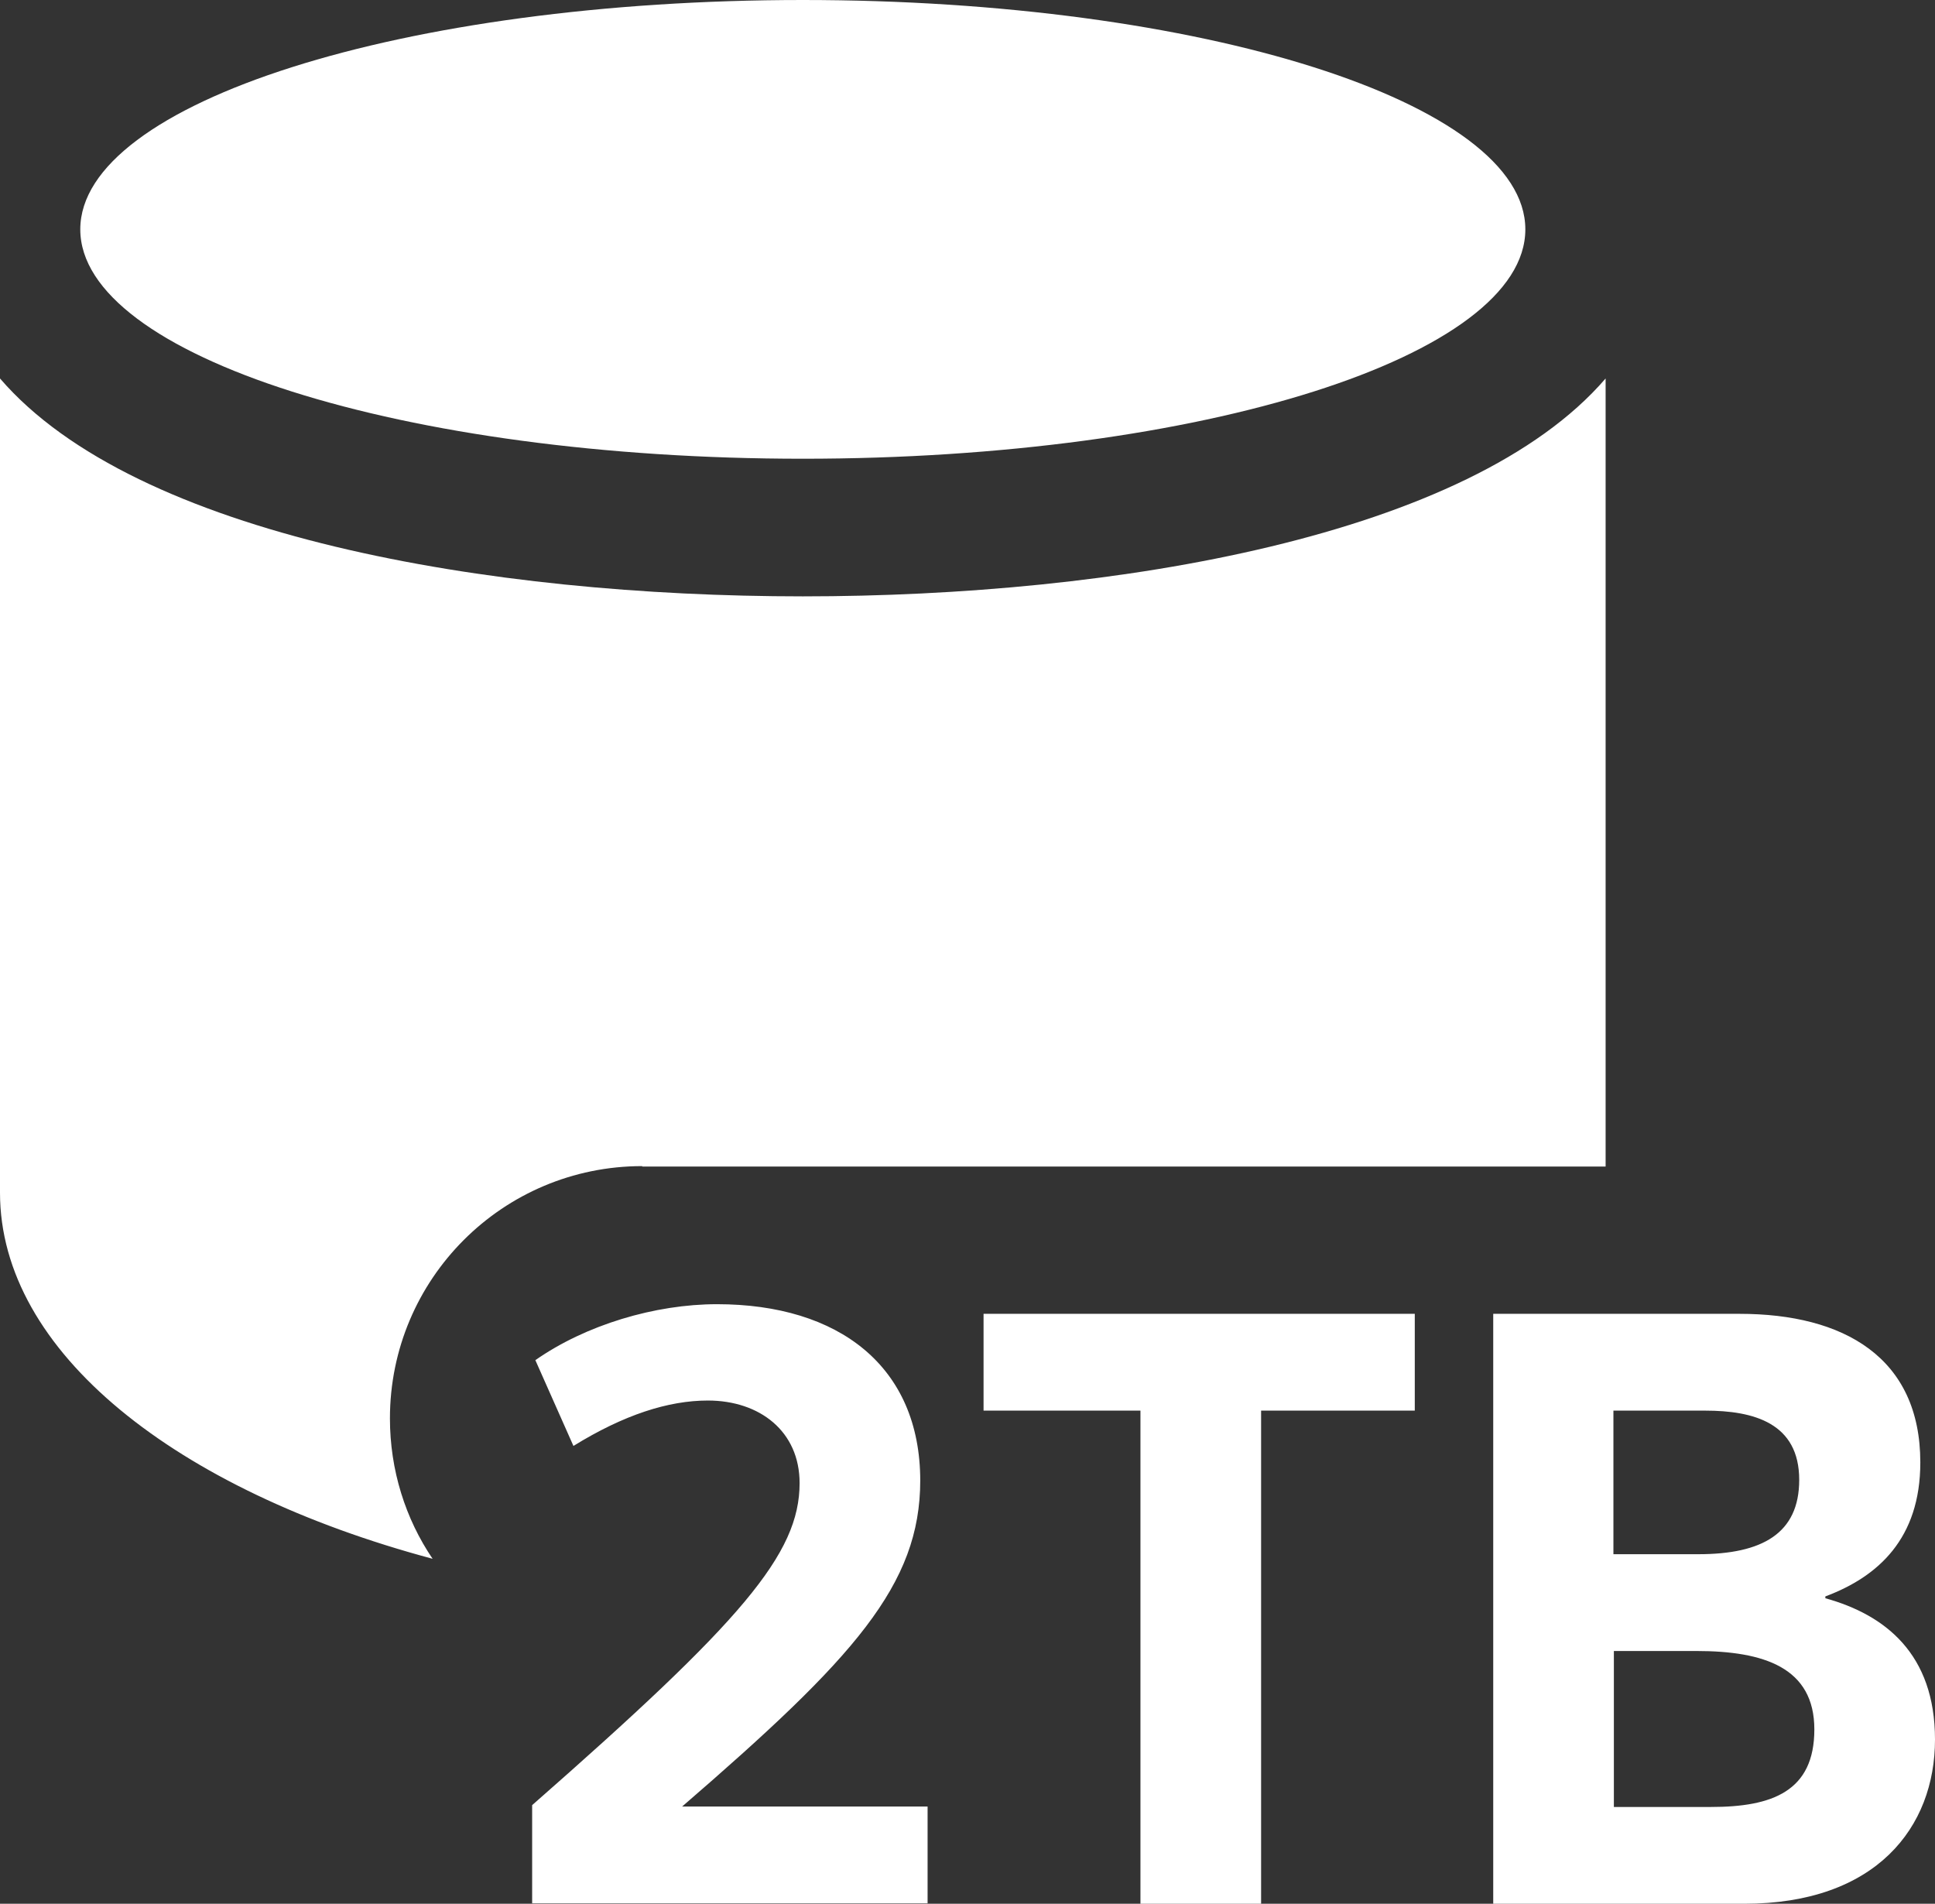 <?xml version="1.0" encoding="UTF-8"?>
<svg id="Layer_2" xmlns="http://www.w3.org/2000/svg" viewBox="0 0 42.18 41.5">
  <rect x="0" y="0" width="42.18" height="41.5" fill="#333333" stroke="none"/>
  <defs>
    <style>
      .cls-1 {
        fill: #fff;
      }
    </style>
  </defs>
  <g id="PS5Pro_x5F_Icons">
    <path class="cls-1" d="M1.75,5C1.75,2.24,8.8,0,17.5,0s15.75,2.24,15.75,5-7.05,5-15.75,5S1.75,7.76,1.75,5ZM20.06,32.28c0-2.5-1.78-3.85-4.43-3.85-1.35,0-2.86.45-3.96,1.22l.83,1.87c1.1-.68,2.07-.99,2.93-.99,1.13,0,2,.67,2,1.8,0,1.55-1.26,3.01-5.83,7.02v2.14h8.62v-2.11h-5.35c3.75-3.24,5.19-4.83,5.19-7.11ZM21.44,30.75h3.42v10.75h2.63v-10.75h3.35v-2.11h-9.4v2.11ZM42.18,37.92c0,1.91-1.28,3.58-4.16,3.58h-5.47v-12.86h5.37c2.27,0,3.94.95,3.94,3.24,0,1.66-.92,2.49-2.07,2.92v.04c1.3.36,2.39,1.21,2.39,3.08ZM35.17,33.88h1.85c1.39,0,2.2-.45,2.2-1.62,0-1.24-.99-1.51-2.05-1.51h-2v3.13ZM39.55,37.7c0-1.35-1.1-1.71-2.57-1.71h-1.8v3.4h2.12c1.33,0,2.25-.34,2.25-1.69ZM14,25.43h21V8.25c-2.96,3.44-10.68,4.75-17.5,4.75S2.96,11.69,0,8.25v17.75c0,3.47,3.83,6.48,9.43,7.98-.59-.87-.93-1.93-.93-3.06,0-3.04,2.46-5.5,5.5-5.5Z"/>
  </g>
</svg>
